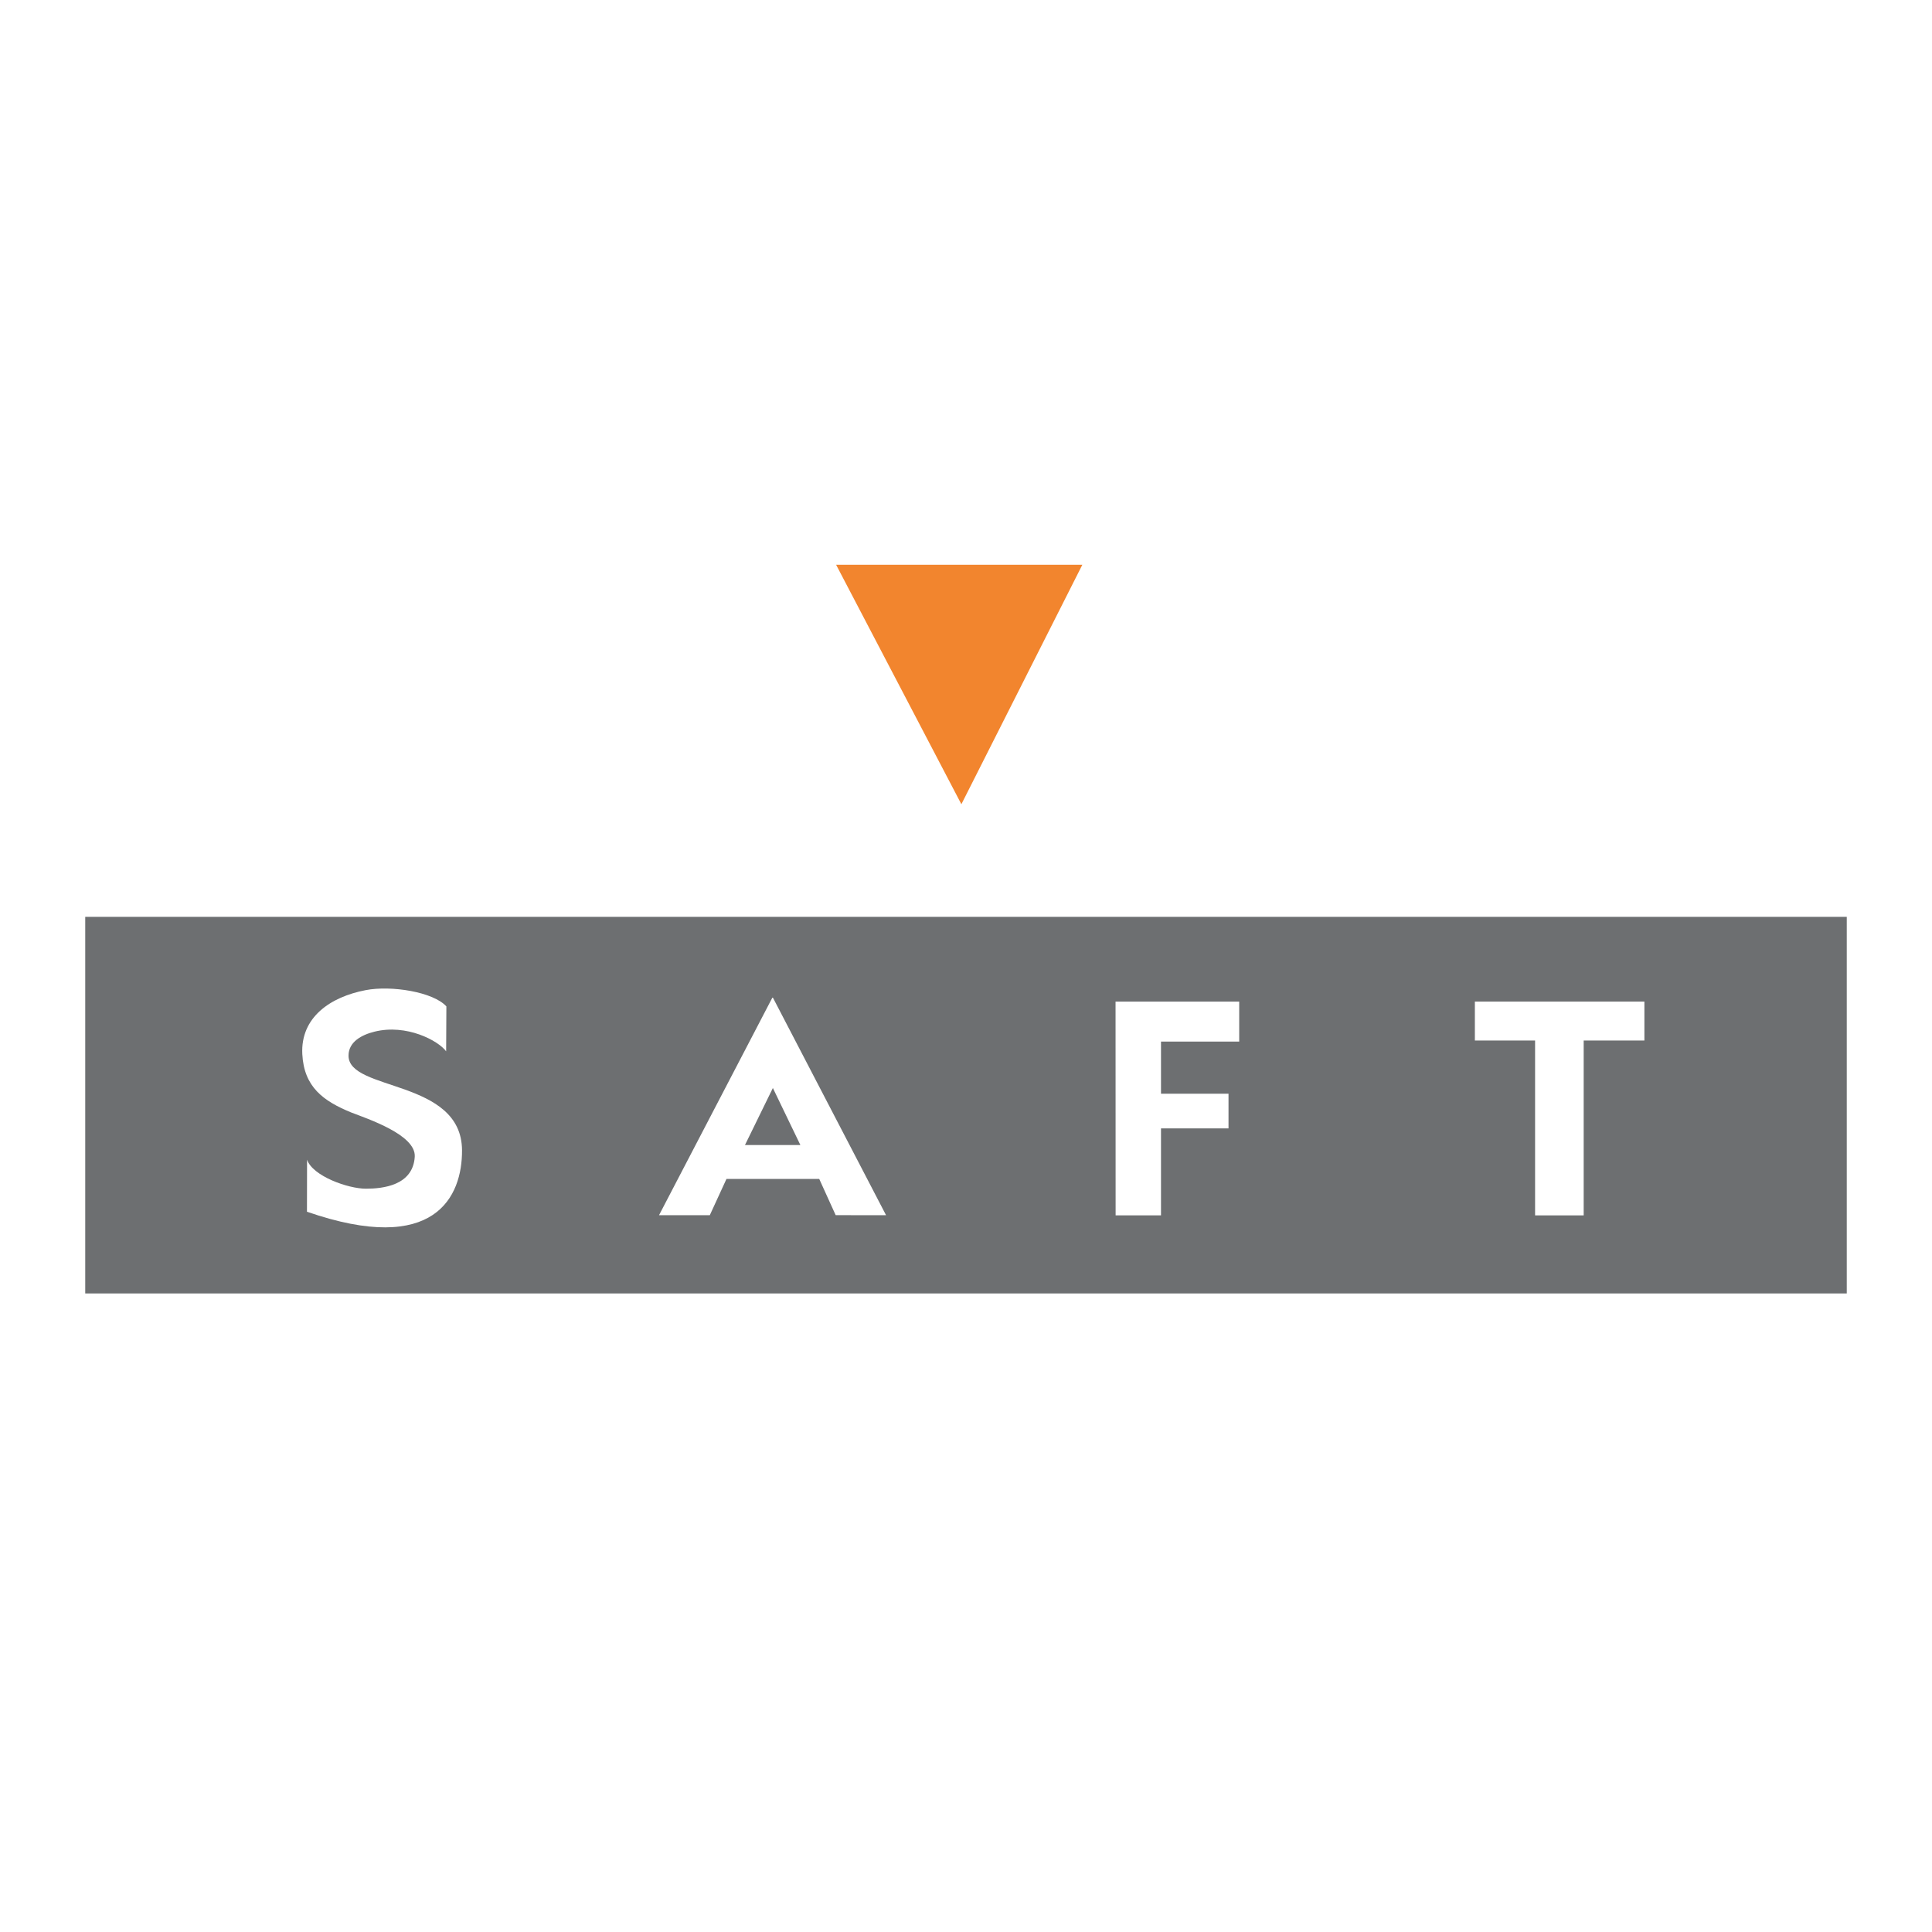 <?xml version="1.0" encoding="utf-8"?>
<!-- Generator: Adobe Illustrator 13.0.0, SVG Export Plug-In . SVG Version: 6.00 Build 14948)  -->
<!DOCTYPE svg PUBLIC "-//W3C//DTD SVG 1.0//EN" "http://www.w3.org/TR/2001/REC-SVG-20010904/DTD/svg10.dtd">
<svg version="1.0" id="Layer_1" xmlns="http://www.w3.org/2000/svg" xmlns:xlink="http://www.w3.org/1999/xlink" x="0px" y="0px"
	 width="192.756px" height="192.756px" viewBox="0 0 192.756 192.756" enable-background="new 0 0 192.756 192.756"
	 xml:space="preserve">
<g>
	<polygon fill-rule="evenodd" clip-rule="evenodd" fill="#FFFFFF" points="0,0 192.756,0 192.756,192.756 0,192.756 0,0 	"/>
	<polygon fill-rule="evenodd" clip-rule="evenodd" fill="#F2852E" points="107.985,56.348 83.42,56.348 95.917,80.239 
		107.985,56.348 	"/>
	<polygon fill-rule="evenodd" clip-rule="evenodd" fill="#6D6F71" points="8.504,129.048 184.252,129.048 184.252,91.474 
		8.504,91.474 8.504,129.048 	"/>
	<path fill-rule="evenodd" clip-rule="evenodd" fill="#FFFFFF" d="M30.626,120.895l0.009-5.191c0.565,1.638,4.091,2.892,5.869,2.892
		c1.693,0,4.698-0.317,4.876-3.184c0.135-2.196-4.705-3.784-6.371-4.433c-2.737-1.13-4.682-2.516-4.848-5.812
		c-0.184-3.671,2.797-5.702,6.315-6.379c2.587-0.499,6.761,0.184,8.059,1.621l-0.023,4.482c-0.789-1.072-3.952-2.754-7.145-1.963
		c-1.286,0.318-2.595,1.016-2.595,2.398c0,3.584,11.29,2.303,11.324,9.441C46.119,119.347,43.446,125.333,30.626,120.895
		L30.626,120.895z"/>
	<path fill-rule="evenodd" clip-rule="evenodd" fill="#FFFFFF" d="M77.122,99.552l11.28,21.689l-5.026-0.004l-1.641-3.615h-9.254
		l-1.664,3.619l-5.067,0.001l11.31-21.709L77.122,99.552L77.122,99.552z M79.854,114.24l-2.744-5.69l-2.784,5.69H79.854
		L79.854,114.24z"/>
	<polygon fill-rule="evenodd" clip-rule="evenodd" fill="#FFFFFF" points="111.306,121.259 115.833,121.259 115.833,112.579 
		122.569,112.579 122.569,109.12 115.833,109.12 115.833,103.92 123.636,103.92 123.636,99.928 111.299,99.928 111.306,121.259 	"/>
	<polygon fill-rule="evenodd" clip-rule="evenodd" fill="#FFFFFF" points="153.156,121.259 158.004,121.259 158.004,103.813 
		164.062,103.813 164.062,99.928 147.148,99.928 147.148,103.813 153.156,103.813 153.156,121.259 	"/>
</g>
</svg>
